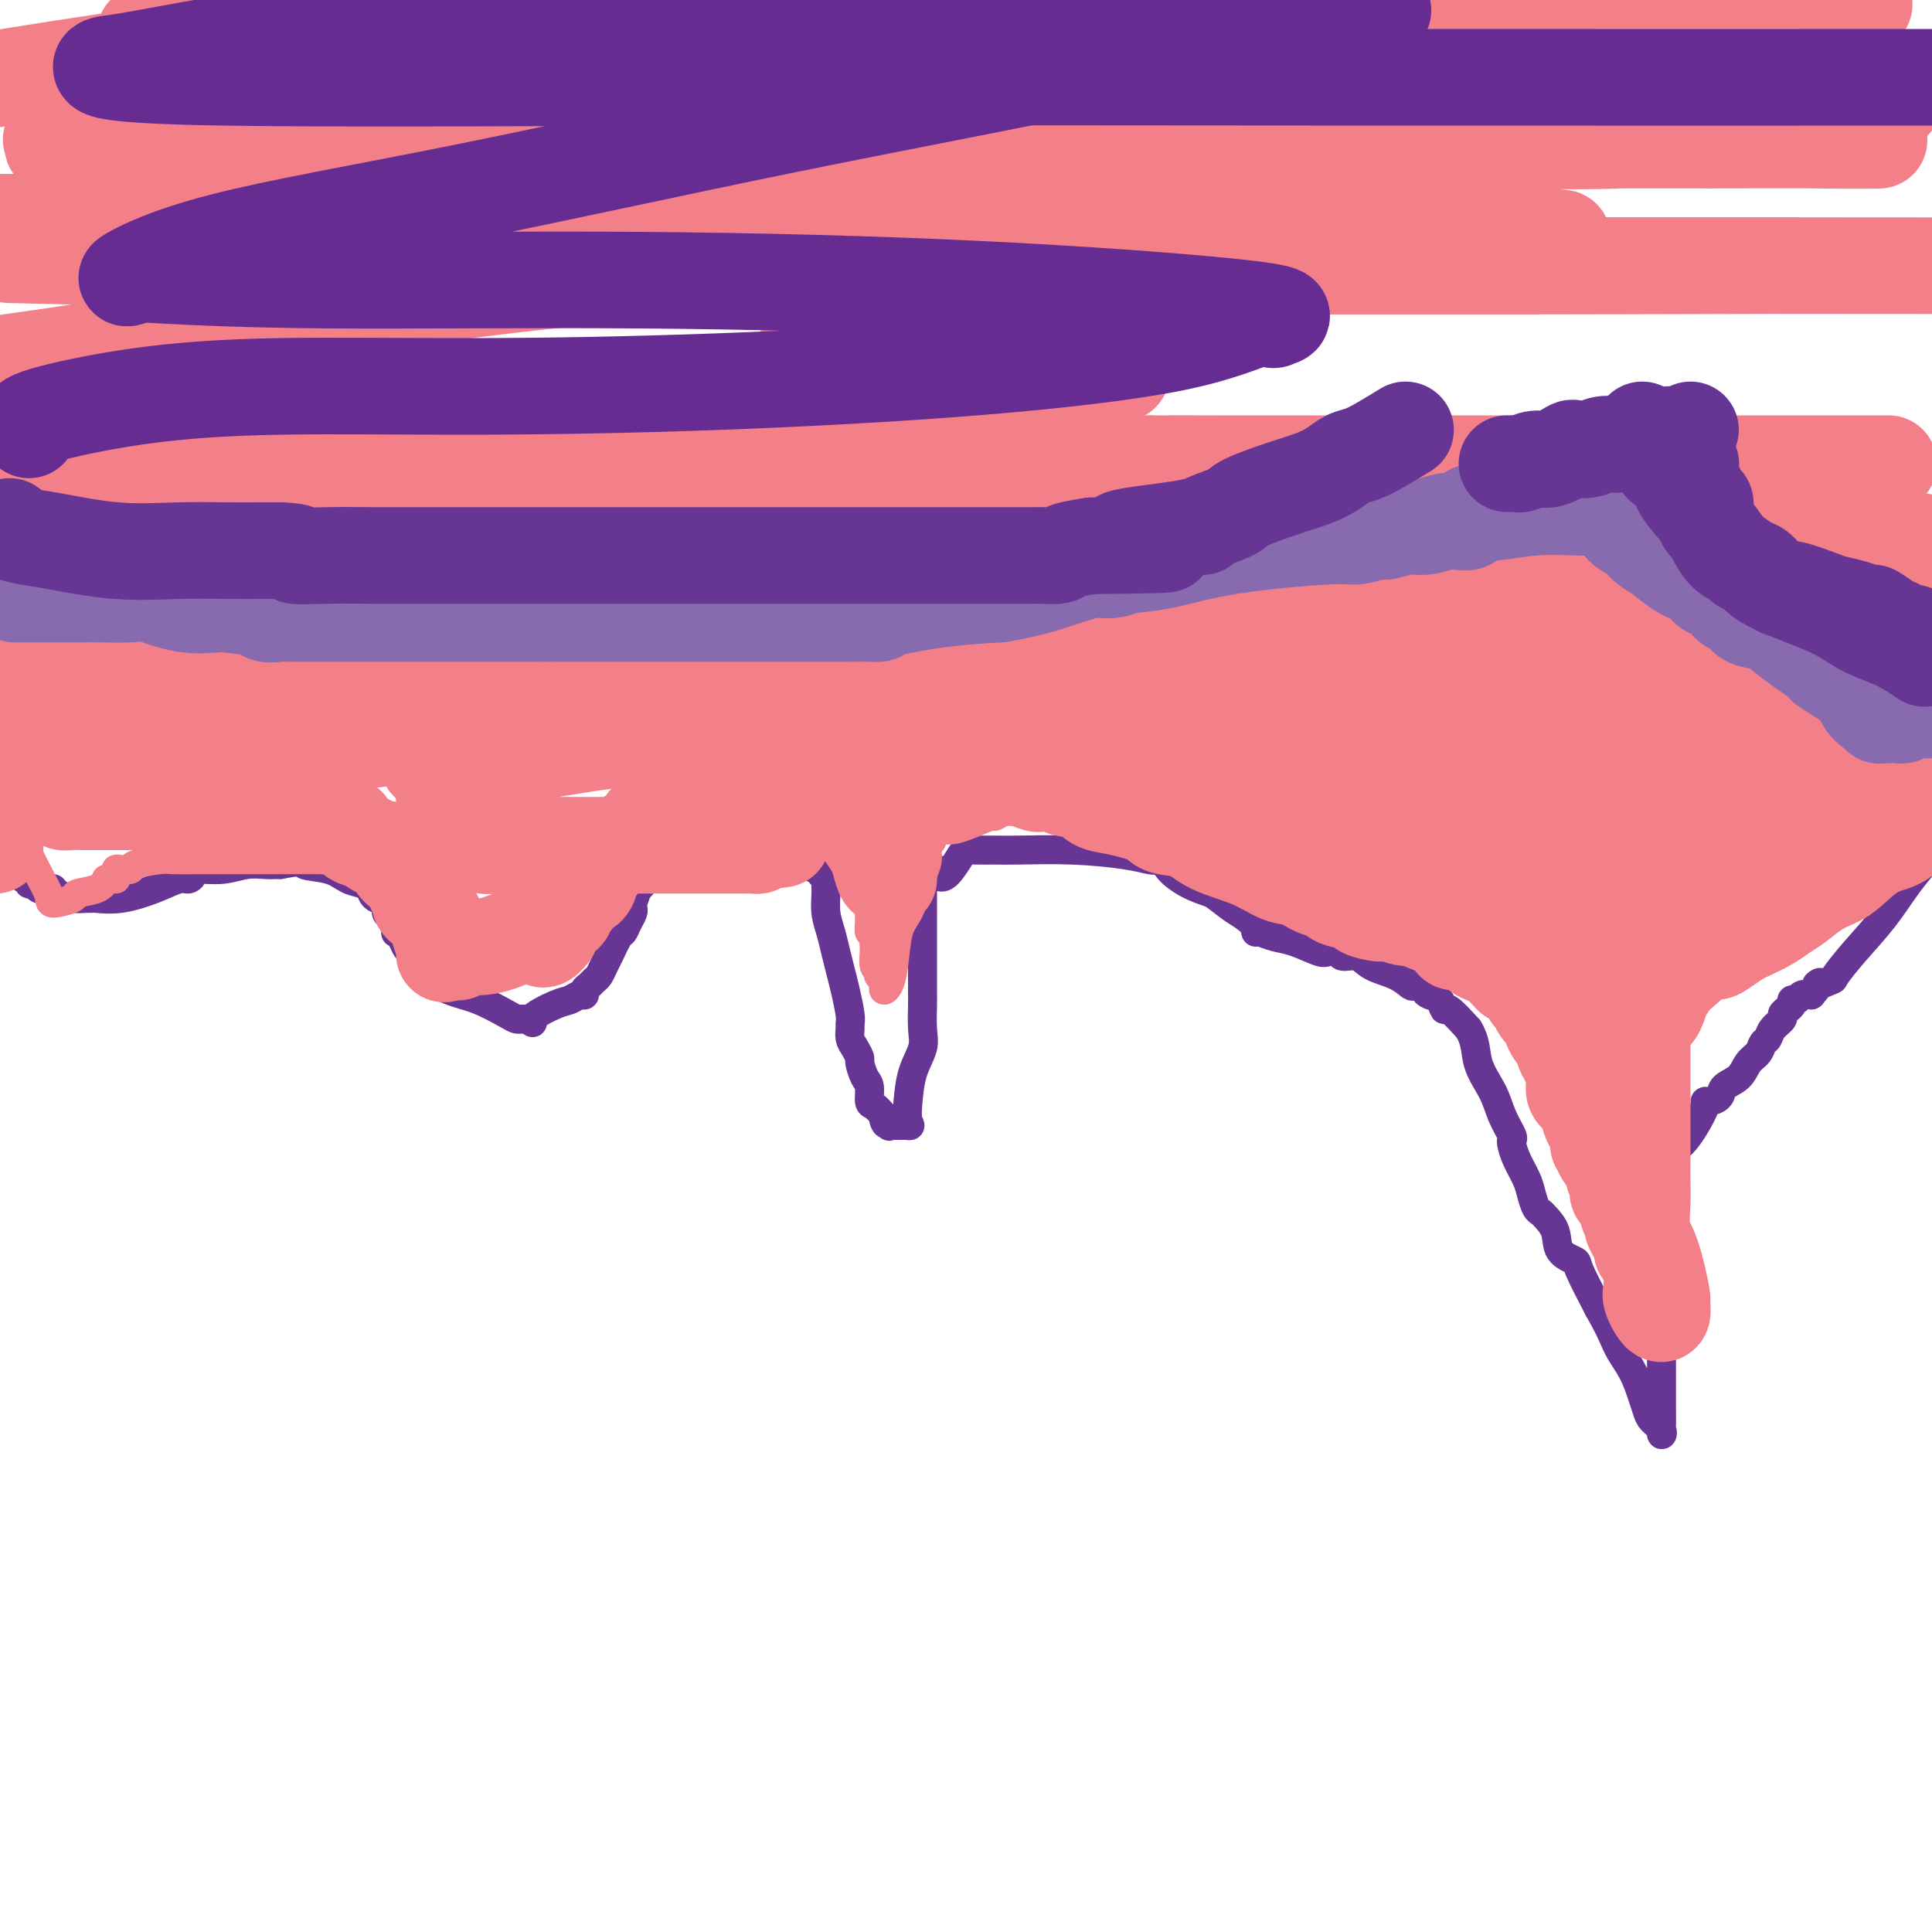 <svg viewBox='0 0 400 400' version='1.1' xmlns='http://www.w3.org/2000/svg' xmlns:xlink='http://www.w3.org/1999/xlink'><g fill='none' stroke='#673594' stroke-width='6' stroke-linecap='round' stroke-linejoin='round'><path d='M-1,175c0.002,0.021 0.004,0.042 0,0c-0.004,-0.042 -0.012,-0.147 0,0c0.012,0.147 0.046,0.546 0,1c-0.046,0.454 -0.172,0.962 0,1c0.172,0.038 0.641,-0.393 1,0c0.359,0.393 0.607,1.612 1,2c0.393,0.388 0.933,-0.055 1,0c0.067,0.055 -0.337,0.607 0,1c0.337,0.393 1.414,0.626 2,1c0.586,0.374 0.681,0.888 1,1c0.319,0.112 0.862,-0.180 1,0c0.138,0.180 -0.128,0.832 0,1c0.128,0.168 0.650,-0.147 1,0c0.350,0.147 0.529,0.756 1,1c0.471,0.244 1.236,0.122 2,0'/><path d='M10,184c1.904,1.348 1.165,0.218 1,0c-0.165,-0.218 0.243,0.477 1,1c0.757,0.523 1.862,0.874 3,1c1.138,0.126 2.309,0.028 3,0c0.691,-0.028 0.902,0.013 1,0c0.098,-0.013 0.081,-0.080 1,0c0.919,0.080 2.772,0.306 5,0c2.228,-0.306 4.831,-1.144 7,-2c2.169,-0.856 3.902,-1.731 5,-2c1.098,-0.269 1.560,0.068 2,0c0.440,-0.068 0.860,-0.540 1,-1c0.140,-0.460 0.002,-0.908 1,-1c0.998,-0.092 3.132,0.171 5,0c1.868,-0.171 3.470,-0.778 5,-1c1.530,-0.222 2.989,-0.060 4,0c1.011,0.060 1.575,0.017 2,0c0.425,-0.017 0.713,-0.009 1,0'/><path d='M58,179c5.988,-1.114 4.460,-0.400 5,0c0.540,0.400 3.150,0.485 5,1c1.850,0.515 2.940,1.461 4,2c1.060,0.539 2.091,0.670 3,1c0.909,0.330 1.696,0.857 2,1c0.304,0.143 0.124,-0.099 0,0c-0.124,0.099 -0.192,0.537 0,1c0.192,0.463 0.643,0.950 1,1c0.357,0.050 0.621,-0.339 1,0c0.379,0.339 0.872,1.405 1,2c0.128,0.595 -0.110,0.719 0,1c0.110,0.281 0.568,0.718 1,1c0.432,0.282 0.837,0.408 1,1c0.163,0.592 0.085,1.651 0,2c-0.085,0.349 -0.176,-0.012 0,0c0.176,0.012 0.621,0.398 1,1c0.379,0.602 0.694,1.422 1,2c0.306,0.578 0.604,0.916 1,1c0.396,0.084 0.891,-0.087 1,0c0.109,0.087 -0.168,0.431 0,1c0.168,0.569 0.780,1.364 1,2c0.220,0.636 0.048,1.113 1,2c0.952,0.887 3.029,2.185 5,3c1.971,0.815 3.838,1.147 6,2c2.162,0.853 4.621,2.229 6,3c1.379,0.771 1.679,0.938 2,1c0.321,0.062 0.663,0.018 1,0c0.337,-0.018 0.668,-0.009 1,0'/><path d='M109,211c2.440,1.099 0.538,0.845 1,0c0.462,-0.845 3.286,-2.282 5,-3c1.714,-0.718 2.319,-0.717 3,-1c0.681,-0.283 1.439,-0.850 2,-1c0.561,-0.150 0.924,0.115 1,0c0.076,-0.115 -0.134,-0.612 0,-1c0.134,-0.388 0.612,-0.668 1,-1c0.388,-0.332 0.685,-0.716 1,-1c0.315,-0.284 0.648,-0.467 1,-1c0.352,-0.533 0.724,-1.417 1,-2c0.276,-0.583 0.456,-0.867 1,-2c0.544,-1.133 1.453,-3.116 2,-4c0.547,-0.884 0.734,-0.668 1,-1c0.266,-0.332 0.611,-1.211 1,-2c0.389,-0.789 0.821,-1.489 1,-2c0.179,-0.511 0.105,-0.834 0,-1c-0.105,-0.166 -0.240,-0.177 0,-1c0.240,-0.823 0.857,-2.458 1,-3c0.143,-0.542 -0.188,0.011 0,0c0.188,-0.011 0.894,-0.584 1,-1c0.106,-0.416 -0.387,-0.673 0,-1c0.387,-0.327 1.653,-0.722 2,-1c0.347,-0.278 -0.226,-0.439 0,-1c0.226,-0.561 1.251,-1.523 2,-2c0.749,-0.477 1.221,-0.468 2,-1c0.779,-0.532 1.863,-1.605 3,-2c1.137,-0.395 2.325,-0.113 3,0c0.675,0.113 0.838,0.056 1,0'/><path d='M146,175c2.055,-1.384 0.191,-0.343 1,0c0.809,0.343 4.290,-0.010 6,0c1.710,0.010 1.648,0.384 3,1c1.352,0.616 4.117,1.475 6,2c1.883,0.525 2.883,0.718 4,1c1.117,0.282 2.352,0.654 3,1c0.648,0.346 0.709,0.665 1,1c0.291,0.335 0.813,0.686 1,1c0.187,0.314 0.039,0.589 0,1c-0.039,0.411 0.031,0.956 0,2c-0.031,1.044 -0.163,2.588 0,4c0.163,1.412 0.622,2.693 1,4c0.378,1.307 0.676,2.641 1,4c0.324,1.359 0.676,2.745 1,4c0.324,1.255 0.622,2.381 1,4c0.378,1.619 0.836,3.732 1,5c0.164,1.268 0.034,1.692 0,2c-0.034,0.308 0.029,0.500 0,1c-0.029,0.500 -0.149,1.307 0,2c0.149,0.693 0.566,1.273 1,2c0.434,0.727 0.886,1.603 1,2c0.114,0.397 -0.111,0.315 0,1c0.111,0.685 0.557,2.137 1,3c0.443,0.863 0.882,1.139 1,2c0.118,0.861 -0.083,2.309 0,3c0.083,0.691 0.452,0.626 1,1c0.548,0.374 1.274,1.187 2,2'/><path d='M183,231c1.020,2.950 0.070,1.326 0,1c-0.070,-0.326 0.741,0.645 1,1c0.259,0.355 -0.034,0.095 0,0c0.034,-0.095 0.394,-0.026 1,0c0.606,0.026 1.459,0.007 2,0c0.541,-0.007 0.771,-0.004 1,0'/><path d='M188,233c0.781,0.247 0.234,-0.137 0,-1c-0.234,-0.863 -0.154,-2.206 0,-4c0.154,-1.794 0.381,-4.039 1,-6c0.619,-1.961 1.630,-3.638 2,-5c0.370,-1.362 0.099,-2.408 0,-4c-0.099,-1.592 -0.027,-3.730 0,-5c0.027,-1.270 0.007,-1.672 0,-3c-0.007,-1.328 -0.002,-3.582 0,-5c0.002,-1.418 0.001,-2.000 0,-3c-0.001,-1.000 -0.000,-2.417 0,-3c0.000,-0.583 0.000,-0.331 0,-1c-0.000,-0.669 -0.000,-2.259 0,-3c0.000,-0.741 0.000,-0.631 0,-1c-0.000,-0.369 -0.000,-1.215 0,-2c0.000,-0.785 0.000,-1.510 0,-2c-0.000,-0.490 -0.000,-0.745 0,-1'/><path d='M191,184c0.991,-8.244 1.969,-4.352 3,-3c1.031,1.352 2.117,0.166 3,-1c0.883,-1.166 1.564,-2.312 2,-3c0.436,-0.688 0.628,-0.917 1,-1c0.372,-0.083 0.924,-0.019 2,0c1.076,0.019 2.676,-0.005 4,0c1.324,0.005 2.372,0.040 5,0c2.628,-0.040 6.837,-0.156 11,0c4.163,0.156 8.279,0.583 11,1c2.721,0.417 4.047,0.825 5,1c0.953,0.175 1.534,0.116 2,0c0.466,-0.116 0.816,-0.289 1,0c0.184,0.289 0.204,1.039 1,2c0.796,0.961 2.370,2.132 4,3c1.630,0.868 3.315,1.434 5,2'/><path d='M251,185c2.303,1.669 3.062,2.342 4,3c0.938,0.658 2.057,1.300 3,2c0.943,0.700 1.711,1.459 2,2c0.289,0.541 0.098,0.865 0,1c-0.098,0.135 -0.104,0.082 0,0c0.104,-0.082 0.317,-0.193 1,0c0.683,0.193 1.836,0.692 3,1c1.164,0.308 2.337,0.427 4,1c1.663,0.573 3.814,1.602 5,2c1.186,0.398 1.407,0.165 2,0c0.593,-0.165 1.558,-0.263 2,0c0.442,0.263 0.360,0.887 1,1c0.640,0.113 2.001,-0.285 3,0c0.999,0.285 1.634,1.252 3,2c1.366,0.748 3.462,1.275 5,2c1.538,0.725 2.519,1.648 3,2c0.481,0.352 0.461,0.134 1,0c0.539,-0.134 1.636,-0.185 2,0c0.364,0.185 -0.007,0.607 0,1c0.007,0.393 0.391,0.757 1,1c0.609,0.243 1.441,0.364 2,1c0.559,0.636 0.843,1.787 1,2c0.157,0.213 0.188,-0.510 1,0c0.812,0.510 2.406,2.255 4,4'/><path d='M304,213c1.687,2.679 1.405,4.875 2,7c0.595,2.125 2.068,4.179 3,6c0.932,1.821 1.324,3.410 2,5c0.676,1.590 1.638,3.181 2,4c0.362,0.819 0.124,0.865 0,1c-0.124,0.135 -0.136,0.358 0,1c0.136,0.642 0.418,1.702 1,3c0.582,1.298 1.464,2.833 2,4c0.536,1.167 0.725,1.967 1,3c0.275,1.033 0.635,2.300 1,3c0.365,0.700 0.736,0.832 1,1c0.264,0.168 0.422,0.372 1,1c0.578,0.628 1.578,1.679 2,3c0.422,1.321 0.268,2.911 1,4c0.732,1.089 2.351,1.678 3,2c0.649,0.322 0.328,0.378 1,2c0.672,1.622 2.336,4.811 4,8'/><path d='M331,271c2.764,4.827 3.173,6.396 4,8c0.827,1.604 2.071,3.245 3,5c0.929,1.755 1.541,3.624 2,5c0.459,1.376 0.764,2.258 1,3c0.236,0.742 0.403,1.344 1,2c0.597,0.656 1.624,1.367 2,2c0.376,0.633 0.101,1.189 0,1c-0.101,-0.189 -0.027,-1.123 0,-2c0.027,-0.877 0.007,-1.699 0,-3c-0.007,-1.301 -0.002,-3.083 0,-5c0.002,-1.917 0.001,-3.970 0,-6c-0.001,-2.030 -0.000,-4.037 0,-5c0.000,-0.963 0.000,-0.881 0,-1c-0.000,-0.119 -0.000,-0.438 0,-1c0.000,-0.562 0.000,-1.366 0,-2c-0.000,-0.634 -0.000,-1.098 0,-2c0.000,-0.902 0.000,-2.243 0,-4c-0.000,-1.757 -0.000,-3.931 0,-5c0.000,-1.069 0.000,-1.034 0,-2c-0.000,-0.966 -0.000,-2.935 0,-4c0.000,-1.065 0.000,-1.227 0,-2c-0.000,-0.773 -0.000,-2.156 0,-3c0.000,-0.844 0.000,-1.150 0,-2c-0.000,-0.850 -0.000,-2.243 0,-3c0.000,-0.757 0.000,-0.879 0,-1'/><path d='M344,244c-0.023,-8.412 -0.079,-3.441 0,-2c0.079,1.441 0.294,-0.647 1,-2c0.706,-1.353 1.904,-1.970 3,-3c1.096,-1.030 2.091,-2.474 3,-4c0.909,-1.526 1.733,-3.133 2,-4c0.267,-0.867 -0.024,-0.994 0,-1c0.024,-0.006 0.362,0.108 1,0c0.638,-0.108 1.575,-0.437 2,-1c0.425,-0.563 0.337,-1.359 1,-2c0.663,-0.641 2.076,-1.127 3,-2c0.924,-0.873 1.360,-2.135 2,-3c0.640,-0.865 1.486,-1.335 2,-2c0.514,-0.665 0.697,-1.526 1,-2c0.303,-0.474 0.725,-0.561 1,-1c0.275,-0.439 0.403,-1.231 1,-2c0.597,-0.769 1.662,-1.517 2,-2c0.338,-0.483 -0.050,-0.703 0,-1c0.050,-0.297 0.537,-0.672 1,-1c0.463,-0.328 0.900,-0.610 1,-1c0.100,-0.390 -0.138,-0.888 0,-1c0.138,-0.112 0.653,0.162 1,0c0.347,-0.162 0.528,-0.761 1,-1c0.472,-0.239 1.236,-0.120 2,0'/><path d='M375,206c3.452,-3.951 1.083,-2.329 1,-2c-0.083,0.329 2.119,-0.634 3,-1c0.881,-0.366 0.442,-0.135 1,-1c0.558,-0.865 2.114,-2.826 4,-5c1.886,-2.174 4.104,-4.562 6,-7c1.896,-2.438 3.472,-4.926 5,-7c1.528,-2.074 3.008,-3.736 4,-5c0.992,-1.264 1.496,-2.132 2,-3'/></g>
<g fill='none' stroke='#F37F89' stroke-width='6' stroke-linecap='round' stroke-linejoin='round'><path d='M0,156c0.149,0.251 0.299,0.503 0,1c-0.299,0.497 -1.046,1.241 0,5c1.046,3.759 3.884,10.535 6,15c2.116,4.465 3.508,6.620 4,8c0.492,1.380 0.082,1.986 1,2c0.918,0.014 3.164,-0.563 4,-1c0.836,-0.437 0.264,-0.733 1,-1c0.736,-0.267 2.782,-0.505 4,-1c1.218,-0.495 1.609,-1.248 2,-2'/><path d='M22,182c2.307,-0.419 2.076,0.032 2,0c-0.076,-0.032 0.003,-0.547 0,-1c-0.003,-0.453 -0.089,-0.843 0,-1c0.089,-0.157 0.353,-0.081 1,0c0.647,0.081 1.676,0.165 2,0c0.324,-0.165 -0.058,-0.580 1,-1c1.058,-0.420 3.556,-0.845 5,-1c1.444,-0.155 1.834,-0.042 3,0c1.166,0.042 3.109,0.011 4,0c0.891,-0.011 0.729,-0.003 1,0c0.271,0.003 0.976,0.001 1,0c0.024,-0.001 -0.631,0.000 0,0c0.631,-0.000 2.549,-0.002 5,0c2.451,0.002 5.436,0.006 9,0c3.564,-0.006 7.708,-0.022 11,0c3.292,0.022 5.732,0.083 7,0c1.268,-0.083 1.362,-0.309 2,0c0.638,0.309 1.819,1.155 3,2'/><path d='M79,180c7.578,0.837 3.523,1.930 3,3c-0.523,1.070 2.485,2.118 4,3c1.515,0.882 1.536,1.597 2,2c0.464,0.403 1.372,0.493 2,1c0.628,0.507 0.976,1.432 1,2c0.024,0.568 -0.278,0.778 0,1c0.278,0.222 1.134,0.456 2,1c0.866,0.544 1.742,1.396 2,2c0.258,0.604 -0.102,0.958 0,1c0.102,0.042 0.668,-0.227 1,0c0.332,0.227 0.432,0.950 1,1c0.568,0.050 1.606,-0.575 3,0c1.394,0.575 3.144,2.348 4,3c0.856,0.652 0.819,0.182 1,0c0.181,-0.182 0.580,-0.077 1,0c0.420,0.077 0.862,0.124 1,0c0.138,-0.124 -0.028,-0.419 1,-1c1.028,-0.581 3.249,-1.446 4,-2c0.751,-0.554 0.031,-0.796 0,-1c-0.031,-0.204 0.628,-0.368 1,-1c0.372,-0.632 0.456,-1.730 1,-2c0.544,-0.270 1.548,0.288 2,0c0.452,-0.288 0.352,-1.424 1,-2c0.648,-0.576 2.042,-0.593 3,-1c0.958,-0.407 1.479,-1.203 2,-2'/><path d='M122,188c3.380,-2.444 2.832,-2.553 3,-3c0.168,-0.447 1.054,-1.233 2,-2c0.946,-0.767 1.953,-1.516 3,-2c1.047,-0.484 2.136,-0.702 3,-1c0.864,-0.298 1.505,-0.675 2,-1c0.495,-0.325 0.843,-0.599 1,-1c0.157,-0.401 0.121,-0.931 1,-1c0.879,-0.069 2.673,0.321 4,0c1.327,-0.321 2.186,-1.354 6,-2c3.814,-0.646 10.581,-0.906 15,-1c4.419,-0.094 6.490,-0.022 8,0c1.510,0.022 2.461,-0.005 3,0c0.539,0.005 0.667,0.043 1,0c0.333,-0.043 0.872,-0.166 1,0c0.128,0.166 -0.154,0.621 0,1c0.154,0.379 0.744,0.682 1,1c0.256,0.318 0.176,0.652 0,1c-0.176,0.348 -0.450,0.711 0,1c0.450,0.289 1.623,0.503 2,1c0.377,0.497 -0.042,1.277 0,2c0.042,0.723 0.547,1.388 1,2c0.453,0.612 0.856,1.169 1,2c0.144,0.831 0.028,1.934 0,3c-0.028,1.066 0.031,2.095 0,3c-0.031,0.905 -0.152,1.687 0,2c0.152,0.313 0.576,0.156 1,0'/><path d='M181,193c0.460,2.543 0.109,1.901 0,2c-0.109,0.099 0.022,0.940 0,2c-0.022,1.060 -0.198,2.340 0,3c0.198,0.660 0.771,0.701 1,1c0.229,0.299 0.113,0.855 0,1c-0.113,0.145 -0.224,-0.120 0,0c0.224,0.120 0.781,0.626 1,1c0.219,0.374 0.099,0.616 0,1c-0.099,0.384 -0.179,0.909 0,1c0.179,0.091 0.615,-0.251 1,-1c0.385,-0.749 0.719,-1.905 1,-4c0.281,-2.095 0.510,-5.130 1,-7c0.490,-1.870 1.240,-2.575 2,-4c0.760,-1.425 1.528,-3.571 2,-5c0.472,-1.429 0.648,-2.141 1,-3c0.352,-0.859 0.882,-1.866 1,-3c0.118,-1.134 -0.174,-2.397 0,-3c0.174,-0.603 0.816,-0.547 1,-1c0.184,-0.453 -0.090,-1.415 0,-2c0.090,-0.585 0.545,-0.792 1,-1'/><path d='M194,171c1.704,-4.984 0.462,-1.444 1,0c0.538,1.444 2.854,0.794 5,0c2.146,-0.794 4.123,-1.731 5,-2c0.877,-0.269 0.656,0.128 1,0c0.344,-0.128 1.253,-0.783 2,-1c0.747,-0.217 1.333,0.005 2,0c0.667,-0.005 1.416,-0.236 4,0c2.584,0.236 7.003,0.939 12,2c4.997,1.061 10.571,2.480 15,3c4.429,0.520 7.713,0.141 10,0c2.287,-0.141 3.578,-0.045 4,0c0.422,0.045 -0.023,0.039 0,0c0.023,-0.039 0.514,-0.113 1,0c0.486,0.113 0.966,0.411 3,1c2.034,0.589 5.622,1.467 9,2c3.378,0.533 6.545,0.720 9,1c2.455,0.280 4.200,0.652 5,1c0.800,0.348 0.657,0.671 1,1c0.343,0.329 1.171,0.665 2,1'/><path d='M285,180c11.009,1.701 3.033,-0.048 1,0c-2.033,0.048 1.879,1.891 4,3c2.121,1.109 2.451,1.484 3,2c0.549,0.516 1.316,1.172 2,2c0.684,0.828 1.287,1.827 2,2c0.713,0.173 1.538,-0.481 2,0c0.462,0.481 0.561,2.098 1,3c0.439,0.902 1.217,1.091 2,2c0.783,0.909 1.571,2.538 2,3c0.429,0.462 0.500,-0.242 1,0c0.500,0.242 1.430,1.431 2,2c0.570,0.569 0.782,0.518 1,1c0.218,0.482 0.443,1.498 1,2c0.557,0.502 1.445,0.490 2,1c0.555,0.510 0.778,1.541 1,2c0.222,0.459 0.443,0.348 1,1c0.557,0.652 1.451,2.069 2,3c0.549,0.931 0.752,1.375 1,2c0.248,0.625 0.542,1.429 1,2c0.458,0.571 1.080,0.908 2,2c0.920,1.092 2.138,2.940 3,4c0.862,1.060 1.368,1.332 2,2c0.632,0.668 1.392,1.733 2,3c0.608,1.267 1.066,2.736 2,4c0.934,1.264 2.343,2.323 3,3c0.657,0.677 0.561,0.971 1,2c0.439,1.029 1.413,2.792 2,4c0.587,1.208 0.786,1.860 1,3c0.214,1.140 0.442,2.769 1,4c0.558,1.231 1.445,2.066 2,3c0.555,0.934 0.777,1.967 1,3'/><path d='M339,250c1.416,3.520 0.954,2.819 1,3c0.046,0.181 0.598,1.244 1,2c0.402,0.756 0.653,1.206 1,2c0.347,0.794 0.788,1.932 1,2c0.212,0.068 0.194,-0.935 0,-2c-0.194,-1.065 -0.562,-2.193 -1,-4c-0.438,-1.807 -0.944,-4.293 -2,-7c-1.056,-2.707 -2.661,-5.634 -4,-8c-1.339,-2.366 -2.411,-4.170 -3,-6c-0.589,-1.830 -0.694,-3.688 -1,-5c-0.306,-1.312 -0.814,-2.080 -1,-3c-0.186,-0.920 -0.050,-1.991 0,-3c0.050,-1.009 0.014,-1.954 0,-3c-0.014,-1.046 -0.008,-2.191 0,-3c0.008,-0.809 0.016,-1.282 0,-2c-0.016,-0.718 -0.055,-1.681 0,-3c0.055,-1.319 0.205,-2.996 0,-4c-0.205,-1.004 -0.763,-1.336 0,-2c0.763,-0.664 2.848,-1.659 4,-3c1.152,-1.341 1.372,-3.028 2,-4c0.628,-0.972 1.663,-1.230 3,-2c1.337,-0.770 2.975,-2.054 4,-3c1.025,-0.946 1.436,-1.556 2,-2c0.564,-0.444 1.282,-0.722 2,-1'/><path d='M348,189c2.947,-2.954 1.816,-1.838 2,-2c0.184,-0.162 1.685,-1.603 4,-3c2.315,-1.397 5.444,-2.750 7,-4c1.556,-1.250 1.540,-2.397 2,-3c0.460,-0.603 1.395,-0.661 2,-1c0.605,-0.339 0.880,-0.960 1,-1c0.120,-0.040 0.084,0.501 1,0c0.916,-0.501 2.785,-2.042 4,-3c1.215,-0.958 1.778,-1.332 3,-2c1.222,-0.668 3.103,-1.631 4,-2c0.897,-0.369 0.810,-0.144 1,0c0.190,0.144 0.656,0.207 1,0c0.344,-0.207 0.566,-0.684 1,-1c0.434,-0.316 1.078,-0.470 3,-1c1.922,-0.530 5.120,-1.437 8,-2c2.880,-0.563 5.440,-0.781 8,-1'/></g>
<g fill='none' stroke='#F37F89' stroke-width='20' stroke-linecap='round' stroke-linejoin='round'><path d='M263,176c0.446,-0.423 0.893,-0.845 1,-1c0.107,-0.155 -0.125,-0.041 0,0c0.125,0.041 0.607,0.011 1,0c0.393,-0.011 0.697,-0.003 1,0c0.303,0.003 0.606,-0.000 1,0c0.394,0.000 0.879,0.004 1,0c0.121,-0.004 -0.123,-0.016 0,0c0.123,0.016 0.612,0.061 1,0c0.388,-0.061 0.676,-0.227 1,0c0.324,0.227 0.683,0.848 1,1c0.317,0.152 0.592,-0.165 1,0c0.408,0.165 0.950,0.814 1,1c0.050,0.186 -0.391,-0.090 0,0c0.391,0.090 1.615,0.545 2,1c0.385,0.455 -0.070,0.910 0,1c0.070,0.090 0.665,-0.186 1,0c0.335,0.186 0.409,0.833 1,1c0.591,0.167 1.697,-0.147 2,0c0.303,0.147 -0.199,0.756 0,1c0.199,0.244 1.100,0.122 2,0'/><path d='M281,181c2.097,1.089 1.340,0.813 1,1c-0.340,0.187 -0.264,0.839 0,1c0.264,0.161 0.714,-0.168 1,0c0.286,0.168 0.406,0.832 1,1c0.594,0.168 1.660,-0.161 2,0c0.340,0.161 -0.046,0.813 0,1c0.046,0.187 0.524,-0.091 1,0c0.476,0.091 0.949,0.550 1,1c0.051,0.450 -0.319,0.889 0,1c0.319,0.111 1.329,-0.107 2,0c0.671,0.107 1.004,0.540 1,1c-0.004,0.460 -0.344,0.949 0,1c0.344,0.051 1.374,-0.334 2,0c0.626,0.334 0.849,1.389 2,2c1.151,0.611 3.228,0.780 4,1c0.772,0.220 0.237,0.492 1,1c0.763,0.508 2.824,1.253 4,2c1.176,0.747 1.468,1.496 2,2c0.532,0.504 1.304,0.761 2,1c0.696,0.239 1.316,0.458 2,1c0.684,0.542 1.431,1.406 2,2c0.569,0.594 0.961,0.919 1,1c0.039,0.081 -0.273,-0.081 0,0c0.273,0.081 1.133,0.407 2,1c0.867,0.593 1.741,1.455 2,2c0.259,0.545 -0.095,0.775 0,1c0.095,0.225 0.641,0.445 1,1c0.359,0.555 0.531,1.444 1,2c0.469,0.556 1.234,0.778 2,1'/><path d='M321,210c6.428,4.822 2.497,2.377 1,2c-1.497,-0.377 -0.560,1.314 0,2c0.560,0.686 0.742,0.367 1,1c0.258,0.633 0.591,2.218 1,3c0.409,0.782 0.893,0.763 1,1c0.107,0.237 -0.165,0.732 0,1c0.165,0.268 0.765,0.308 1,1c0.235,0.692 0.105,2.035 0,3c-0.105,0.965 -0.187,1.553 0,2c0.187,0.447 0.641,0.755 1,1c0.359,0.245 0.622,0.428 1,1c0.378,0.572 0.872,1.532 1,2c0.128,0.468 -0.109,0.445 0,1c0.109,0.555 0.564,1.688 1,2c0.436,0.312 0.852,-0.197 1,0c0.148,0.197 0.028,1.100 0,2c-0.028,0.900 0.035,1.799 0,2c-0.035,0.201 -0.168,-0.294 0,0c0.168,0.294 0.637,1.379 1,2c0.363,0.621 0.619,0.778 1,1c0.381,0.222 0.887,0.507 1,1c0.113,0.493 -0.167,1.193 0,2c0.167,0.807 0.779,1.722 1,2c0.221,0.278 0.049,-0.081 0,0c-0.049,0.081 0.025,0.603 0,1c-0.025,0.397 -0.147,0.670 0,1c0.147,0.330 0.565,0.717 1,1c0.435,0.283 0.886,0.461 1,1c0.114,0.539 -0.110,1.440 0,2c0.110,0.560 0.555,0.780 1,1'/><path d='M338,252c2.509,6.781 0.283,2.732 0,2c-0.283,-0.732 1.378,1.852 2,3c0.622,1.148 0.205,0.860 0,1c-0.205,0.140 -0.198,0.710 0,1c0.198,0.290 0.587,0.302 1,1c0.413,0.698 0.850,2.082 1,3c0.150,0.918 0.012,1.368 0,2c-0.012,0.632 0.104,1.444 0,2c-0.104,0.556 -0.426,0.854 0,2c0.426,1.146 1.599,3.138 2,3c0.401,-0.138 0.031,-2.406 0,-3c-0.031,-0.594 0.279,0.488 0,-1c-0.279,-1.488 -1.147,-5.545 -2,-8c-0.853,-2.455 -1.693,-3.307 -2,-5c-0.307,-1.693 -0.082,-4.225 0,-6c0.082,-1.775 0.022,-2.792 0,-4c-0.022,-1.208 -0.006,-2.608 0,-4c0.006,-1.392 0.002,-2.776 0,-4c-0.002,-1.224 -0.000,-2.288 0,-3c0.000,-0.712 0.000,-1.073 0,-2c-0.000,-0.927 -0.000,-2.421 0,-3c0.000,-0.579 0.000,-0.244 0,-1c-0.000,-0.756 -0.000,-2.605 0,-4c0.000,-1.395 0.000,-2.337 0,-3c-0.000,-0.663 -0.000,-1.047 0,-2c0.000,-0.953 0.000,-2.477 0,-4'/><path d='M340,215c0.013,-6.095 0.045,-1.332 0,0c-0.045,1.332 -0.165,-0.765 0,-2c0.165,-1.235 0.617,-1.606 1,-2c0.383,-0.394 0.698,-0.809 1,-1c0.302,-0.191 0.592,-0.156 1,-1c0.408,-0.844 0.936,-2.567 1,-3c0.064,-0.433 -0.334,0.424 0,0c0.334,-0.424 1.401,-2.130 2,-3c0.599,-0.870 0.731,-0.906 2,-2c1.269,-1.094 3.675,-3.248 5,-4c1.325,-0.752 1.569,-0.102 2,0c0.431,0.102 1.049,-0.343 2,-1c0.951,-0.657 2.235,-1.526 3,-2c0.765,-0.474 1.012,-0.553 2,-1c0.988,-0.447 2.719,-1.261 4,-2c1.281,-0.739 2.112,-1.403 3,-2c0.888,-0.597 1.832,-1.126 3,-2c1.168,-0.874 2.560,-2.092 4,-3c1.440,-0.908 2.928,-1.505 4,-2c1.072,-0.495 1.728,-0.886 3,-2c1.272,-1.114 3.161,-2.950 5,-4c1.839,-1.050 3.627,-1.312 5,-2c1.373,-0.688 2.331,-1.801 3,-3c0.669,-1.199 1.048,-2.486 2,-4c0.952,-1.514 2.476,-3.257 4,-5'/><path d='M299,191c-0.239,-0.032 -0.477,-0.065 -1,0c-0.523,0.065 -1.330,0.227 -2,0c-0.670,-0.227 -1.203,-0.845 -2,-1c-0.797,-0.155 -1.858,0.152 -3,0c-1.142,-0.152 -2.364,-0.762 -3,-1c-0.636,-0.238 -0.685,-0.104 -1,0c-0.315,0.104 -0.896,0.177 -2,0c-1.104,-0.177 -2.731,-0.606 -3,-1c-0.269,-0.394 0.820,-0.754 0,-1c-0.820,-0.246 -3.547,-0.379 -5,-1c-1.453,-0.621 -1.631,-1.731 -2,-2c-0.369,-0.269 -0.931,0.301 -2,0c-1.069,-0.301 -2.647,-1.475 -4,-2c-1.353,-0.525 -2.481,-0.402 -4,-1c-1.519,-0.598 -3.428,-1.917 -6,-3c-2.572,-1.083 -5.808,-1.929 -8,-3c-2.192,-1.071 -3.339,-2.366 -5,-3c-1.661,-0.634 -3.836,-0.608 -5,-1c-1.164,-0.392 -1.318,-1.204 -3,-2c-1.682,-0.796 -4.891,-1.576 -7,-2c-2.109,-0.424 -3.118,-0.492 -4,-1c-0.882,-0.508 -1.636,-1.457 -3,-2c-1.364,-0.543 -3.339,-0.681 -4,-1c-0.661,-0.319 -0.009,-0.817 0,-1c0.009,-0.183 -0.627,-0.049 -1,0c-0.373,0.049 -0.485,0.013 -1,0c-0.515,-0.013 -1.433,-0.004 -2,0c-0.567,0.004 -0.784,0.002 -1,0'/><path d='M215,162c-10.542,-3.962 -3.398,-0.865 -1,0c2.398,0.865 0.051,-0.500 -1,-1c-1.051,-0.500 -0.806,-0.134 -1,0c-0.194,0.134 -0.825,0.036 -1,0c-0.175,-0.036 0.108,-0.010 0,0c-0.108,0.010 -0.607,0.003 -1,0c-0.393,-0.003 -0.679,-0.001 -1,0c-0.321,0.001 -0.677,0.000 -1,0c-0.323,-0.000 -0.611,-0.000 -1,0c-0.389,0.000 -0.877,0.000 -1,0c-0.123,-0.000 0.121,-0.000 0,0c-0.121,0.000 -0.606,0.000 -1,0c-0.394,-0.000 -0.697,-0.000 -1,0c-0.303,0.000 -0.606,0.000 -1,0c-0.394,-0.000 -0.879,-0.000 -1,0c-0.121,0.000 0.123,0.000 0,0c-0.123,-0.000 -0.611,-0.000 -1,0c-0.389,0.000 -0.678,0.000 -1,0c-0.322,-0.000 -0.678,-0.000 -1,0c-0.322,0.000 -0.611,0.000 -1,0c-0.389,-0.000 -0.878,-0.000 -1,0c-0.122,0.000 0.122,0.000 0,0c-0.122,-0.000 -0.610,-0.000 -1,0c-0.390,0.000 -0.683,0.000 -1,0c-0.317,-0.000 -0.659,-0.000 -1,0'/><path d='M194,161c-3.505,-0.207 -1.768,-0.223 -1,0c0.768,0.223 0.567,0.686 0,1c-0.567,0.314 -1.500,0.478 -2,1c-0.500,0.522 -0.569,1.401 -1,2c-0.431,0.599 -1.226,0.916 -2,2c-0.774,1.084 -1.528,2.934 -2,4c-0.472,1.066 -0.662,1.346 -1,2c-0.338,0.654 -0.823,1.681 -1,2c-0.177,0.319 -0.048,-0.069 0,0c0.048,0.069 0.013,0.596 0,1c-0.013,0.404 -0.003,0.685 0,1c0.003,0.315 0.001,0.663 0,1c-0.001,0.337 -0.000,0.662 0,1c0.000,0.338 0.000,0.689 0,1c-0.000,0.311 -0.000,0.584 0,1c0.000,0.416 0.000,0.976 0,1c-0.000,0.024 -0.000,-0.488 0,-1'/><path d='M184,181c-0.976,1.692 -1.415,-1.077 -2,-3c-0.585,-1.923 -1.317,-2.999 -2,-4c-0.683,-1.001 -1.318,-1.929 -2,-3c-0.682,-1.071 -1.411,-2.287 -2,-3c-0.589,-0.713 -1.038,-0.923 -1,-1c0.038,-0.077 0.564,-0.021 0,0c-0.564,0.021 -2.217,0.006 -3,0c-0.783,-0.006 -0.695,-0.001 -1,0c-0.305,0.001 -1.003,0.000 -2,0c-0.997,-0.000 -2.293,0.000 -3,0c-0.707,-0.000 -0.824,-0.002 -1,0c-0.176,0.002 -0.412,0.008 -1,0c-0.588,-0.008 -1.528,-0.031 -2,0c-0.472,0.031 -0.475,0.117 -1,0c-0.525,-0.117 -1.573,-0.438 -3,0c-1.427,0.438 -3.233,1.634 -5,2c-1.767,0.366 -3.495,-0.098 -5,0c-1.505,0.098 -2.787,0.758 -4,1c-1.213,0.242 -2.356,0.065 -3,0c-0.644,-0.065 -0.789,-0.017 -1,0c-0.211,0.017 -0.489,0.005 -1,0c-0.511,-0.005 -1.256,-0.002 -2,0'/><path d='M137,170c-5.651,0.400 -2.277,-0.100 -1,0c1.277,0.100 0.458,0.800 0,1c-0.458,0.200 -0.554,-0.100 -1,0c-0.446,0.100 -1.241,0.600 -2,1c-0.759,0.400 -1.481,0.699 -2,1c-0.519,0.301 -0.836,0.605 -1,1c-0.164,0.395 -0.177,0.883 -1,1c-0.823,0.117 -2.458,-0.136 -3,0c-0.542,0.136 0.009,0.663 0,1c-0.009,0.337 -0.577,0.486 -1,1c-0.423,0.514 -0.702,1.395 -1,2c-0.298,0.605 -0.615,0.935 -1,1c-0.385,0.065 -0.838,-0.136 -1,0c-0.162,0.136 -0.032,0.609 0,1c0.032,0.391 -0.033,0.700 0,1c0.033,0.300 0.164,0.590 0,1c-0.164,0.410 -0.623,0.941 -1,1c-0.377,0.059 -0.674,-0.354 -1,0c-0.326,0.354 -0.682,1.475 -1,2c-0.318,0.525 -0.597,0.455 -1,1c-0.403,0.545 -0.931,1.704 -1,2c-0.069,0.296 0.322,-0.271 0,0c-0.322,0.271 -1.356,1.381 -2,2c-0.644,0.619 -0.898,0.748 -1,1c-0.102,0.252 -0.051,0.626 0,1'/><path d='M114,193c-2.194,2.813 -1.679,0.845 -2,0c-0.321,-0.845 -1.477,-0.567 -3,0c-1.523,0.567 -3.413,1.424 -5,2c-1.587,0.576 -2.873,0.873 -4,1c-1.127,0.127 -2.096,0.086 -3,0c-0.904,-0.086 -1.743,-0.215 -2,0c-0.257,0.215 0.070,0.776 0,1c-0.070,0.224 -0.535,0.112 -1,0'/><path d='M94,197c-3.333,0.746 -1.666,0.611 -1,0c0.666,-0.611 0.329,-1.697 0,-2c-0.329,-0.303 -0.652,0.178 -1,0c-0.348,-0.178 -0.720,-1.016 -1,-2c-0.280,-0.984 -0.466,-2.113 -1,-3c-0.534,-0.887 -1.415,-1.530 -2,-2c-0.585,-0.470 -0.874,-0.765 -1,-1c-0.126,-0.235 -0.090,-0.410 0,-1c0.090,-0.590 0.235,-1.597 0,-2c-0.235,-0.403 -0.851,-0.203 -1,0c-0.149,0.203 0.168,0.409 0,0c-0.168,-0.409 -0.819,-1.433 -1,-2c-0.181,-0.567 0.110,-0.675 0,-1c-0.110,-0.325 -0.620,-0.865 -1,-1c-0.380,-0.135 -0.630,0.136 -1,0c-0.370,-0.136 -0.862,-0.680 -1,-1c-0.138,-0.320 0.076,-0.415 0,-1c-0.076,-0.585 -0.444,-1.661 -1,-2c-0.556,-0.339 -1.301,0.059 -2,0c-0.699,-0.059 -1.354,-0.576 -2,-1c-0.646,-0.424 -1.285,-0.754 -2,-1c-0.715,-0.246 -1.507,-0.406 -2,-1c-0.493,-0.594 -0.688,-1.622 -1,-2c-0.312,-0.378 -0.740,-0.105 -1,0c-0.260,0.105 -0.352,0.042 -1,0c-0.648,-0.042 -1.851,-0.063 -2,0c-0.149,0.063 0.756,0.210 0,0c-0.756,-0.210 -3.172,-0.778 -4,-1c-0.828,-0.222 -0.069,-0.098 0,0c0.069,0.098 -0.552,0.171 -1,0c-0.448,-0.171 -0.724,-0.585 -1,-1'/><path d='M62,169c-3.278,-1.022 -1.974,-0.077 -2,0c-0.026,0.077 -1.383,-0.715 -2,-1c-0.617,-0.285 -0.494,-0.062 -1,0c-0.506,0.062 -1.640,-0.036 -2,0c-0.360,0.036 0.055,0.206 0,0c-0.055,-0.206 -0.581,-0.787 -1,-1c-0.419,-0.213 -0.730,-0.056 -1,0c-0.270,0.056 -0.498,0.011 -1,0c-0.502,-0.011 -1.279,0.011 -2,0c-0.721,-0.011 -1.387,-0.056 -2,0c-0.613,0.056 -1.173,0.211 -2,0c-0.827,-0.211 -1.922,-0.789 -3,-1c-1.078,-0.211 -2.140,-0.057 -3,0c-0.860,0.057 -1.517,0.015 -3,0c-1.483,-0.015 -3.790,-0.004 -6,0c-2.210,0.004 -4.323,0.002 -6,0c-1.677,-0.002 -2.919,-0.003 -4,0c-1.081,0.003 -2.001,0.011 -3,0c-0.999,-0.011 -2.077,-0.041 -3,0c-0.923,0.041 -1.692,0.155 -2,0c-0.308,-0.155 -0.154,-0.577 0,-1'/><path d='M13,165c-7.613,-0.799 -2.145,-0.796 0,-1c2.145,-0.204 0.967,-0.615 0,-1c-0.967,-0.385 -1.723,-0.744 -2,-1c-0.277,-0.256 -0.074,-0.410 0,-1c0.074,-0.590 0.020,-1.617 0,-2c-0.020,-0.383 -0.005,-0.124 0,-1c0.005,-0.876 0.001,-2.889 0,-4c-0.001,-1.111 -0.000,-1.320 0,-2c0.000,-0.680 0.000,-1.831 0,-3c-0.000,-1.169 -0.000,-2.355 0,-3c0.000,-0.645 0.001,-0.750 0,-1c-0.001,-0.250 -0.004,-0.645 0,-1c0.004,-0.355 0.016,-0.670 0,-1c-0.016,-0.330 -0.060,-0.674 0,-1c0.060,-0.326 0.224,-0.632 0,-1c-0.224,-0.368 -0.834,-0.797 -1,-1c-0.166,-0.203 0.114,-0.180 0,-1c-0.114,-0.820 -0.622,-2.482 -1,-4c-0.378,-1.518 -0.626,-2.892 -1,-4c-0.374,-1.108 -0.872,-1.952 -1,-3c-0.128,-1.048 0.116,-2.301 0,-4c-0.116,-1.699 -0.590,-3.843 -1,-6c-0.410,-2.157 -0.756,-4.327 -1,-6c-0.244,-1.673 -0.385,-2.851 -1,-4c-0.615,-1.149 -1.704,-2.271 -2,-4c-0.296,-1.729 0.201,-4.065 0,-3c-0.201,1.065 -1.101,5.533 -2,10'/><path d='M0,111c-0.536,3.474 -0.876,7.158 -1,11c-0.124,3.842 -0.033,7.843 0,12c0.033,4.157 0.009,8.469 0,12c-0.009,3.531 -0.002,6.281 0,10c0.002,3.719 0.001,8.408 0,11c-0.001,2.592 -0.000,3.087 0,4c0.000,0.913 0.000,2.245 0,3c-0.000,0.755 -0.000,0.934 0,1c0.000,0.066 0.000,0.019 0,0c-0.000,-0.019 -0.000,-0.009 0,0'/><path d='M7,95c0.397,-0.439 0.793,-0.878 1,-1c0.207,-0.122 0.224,0.072 3,0c2.776,-0.072 8.310,-0.412 13,0c4.690,0.412 8.535,1.574 14,2c5.465,0.426 12.551,0.114 18,0c5.449,-0.114 9.262,-0.031 12,0c2.738,0.031 4.403,0.008 5,0c0.597,-0.008 0.126,-0.002 0,0c-0.126,0.002 0.092,0.001 1,0c0.908,-0.001 2.507,-0.000 6,0c3.493,0.000 8.880,0.000 15,0c6.120,-0.000 12.974,-0.000 20,0c7.026,0.000 14.225,0.000 20,0c5.775,-0.000 10.128,-0.000 13,0c2.872,0.000 4.264,0.000 5,0c0.736,-0.000 0.817,-0.000 0,0c-0.817,0.000 -2.534,0.000 1,0c3.534,-0.000 12.317,-0.000 20,0c7.683,0.000 14.266,0.000 21,0c6.734,-0.000 13.621,-0.000 20,0c6.379,0.000 12.251,0.000 16,0c3.749,-0.000 5.374,-0.000 7,0'/><path d='M238,96c37.047,0.155 14.163,0.041 7,0c-7.163,-0.041 1.394,-0.011 7,0c5.606,0.011 8.259,0.003 12,0c3.741,-0.003 8.569,-0.001 14,0c5.431,0.001 11.463,0.000 18,0c6.537,-0.000 13.577,-0.000 20,0c6.423,0.000 12.227,0.000 20,0c7.773,-0.000 17.515,0.000 24,0c6.485,-0.000 9.715,-0.000 13,0c3.285,0.000 6.627,0.001 9,0c2.373,-0.001 3.776,-0.002 5,0c1.224,0.002 2.268,0.009 3,0c0.732,-0.009 1.151,-0.033 1,0c-0.151,0.033 -0.871,0.125 -3,1c-2.129,0.875 -5.666,2.534 -10,4c-4.334,1.466 -9.463,2.739 -15,4c-5.537,1.261 -11.481,2.511 -19,4c-7.519,1.489 -16.614,3.218 -25,5c-8.386,1.782 -16.062,3.618 -26,5c-9.938,1.382 -22.138,2.308 -33,3c-10.862,0.692 -20.386,1.148 -30,2c-9.614,0.852 -19.318,2.101 -30,4c-10.682,1.899 -22.341,4.450 -34,7'/><path d='M166,135c-19.850,3.590 -37.475,7.065 -52,10c-14.525,2.935 -25.949,5.329 -40,8c-14.051,2.671 -30.729,5.620 -44,8c-13.271,2.380 -23.136,4.190 -33,6'/><path d='M11,157c-1.282,0.298 -2.563,0.596 0,0c2.563,-0.596 8.971,-2.085 19,-4c10.029,-1.915 23.681,-4.256 33,-6c9.319,-1.744 14.306,-2.890 19,-4c4.694,-1.110 9.096,-2.185 13,-3c3.904,-0.815 7.309,-1.371 11,-2c3.691,-0.629 7.669,-1.331 11,-2c3.331,-0.669 6.014,-1.304 9,-2c2.986,-0.696 6.273,-1.452 10,-2c3.727,-0.548 7.893,-0.886 10,-1c2.107,-0.114 2.156,-0.002 2,0c-0.156,0.002 -0.516,-0.104 0,0c0.516,0.104 1.909,0.420 0,0c-1.909,-0.420 -7.120,-1.577 -17,-3c-9.880,-1.423 -24.429,-3.114 -45,-4c-20.571,-0.886 -47.163,-0.967 -75,-1c-27.837,-0.033 -56.918,-0.016 -86,0'/><path d='M37,129c-3.224,-0.000 -6.448,-0.000 0,0c6.448,0.000 22.567,0.001 32,0c9.433,-0.001 12.179,-0.004 14,0c1.821,0.004 2.719,0.015 3,0c0.281,-0.015 -0.053,-0.055 0,0c0.053,0.055 0.492,0.205 -2,0c-2.492,-0.205 -7.915,-0.766 -14,-2c-6.085,-1.234 -12.830,-3.140 -23,-5c-10.170,-1.860 -23.763,-3.674 -34,-5c-10.237,-1.326 -17.119,-2.163 -24,-3'/><path d='M10,114c-4.190,0.016 -8.380,0.032 0,0c8.380,-0.032 29.330,-0.113 47,0c17.670,0.113 32.061,0.420 46,0c13.939,-0.420 27.428,-1.567 35,-2c7.572,-0.433 9.228,-0.153 10,0c0.772,0.153 0.662,0.177 1,0c0.338,-0.177 1.125,-0.555 1,-1c-0.125,-0.445 -1.163,-0.956 -1,-1c0.163,-0.044 1.528,0.381 -4,0c-5.528,-0.381 -17.948,-1.566 -32,-2c-14.052,-0.434 -29.735,-0.116 -44,0c-14.265,0.116 -27.112,0.032 -36,0c-8.888,-0.032 -13.817,-0.011 -16,0c-2.183,0.011 -1.621,0.013 -2,0c-0.379,-0.013 -1.699,-0.042 -1,0c0.699,0.042 3.416,0.155 10,1c6.584,0.845 17.035,2.423 29,3c11.965,0.577 25.445,0.155 41,0c15.555,-0.155 33.184,-0.042 48,0c14.816,0.042 26.820,0.012 38,0c11.180,-0.012 21.537,-0.005 26,0c4.463,0.005 3.033,0.010 3,0c-0.033,-0.010 1.331,-0.034 1,0c-0.331,0.034 -2.358,0.124 -4,0c-1.642,-0.124 -2.898,-0.464 -11,0c-8.102,0.464 -23.051,1.732 -38,3'/><path d='M157,115c-17.869,1.976 -36.542,5.417 -57,10c-20.458,4.583 -42.702,10.310 -60,14c-17.298,3.690 -29.649,5.345 -42,7'/><path d='M26,152c-1.522,0.000 -3.043,0.001 0,0c3.043,-0.001 10.652,-0.003 15,0c4.348,0.003 5.437,0.012 6,0c0.563,-0.012 0.601,-0.044 1,0c0.399,0.044 1.159,0.164 1,0c-0.159,-0.164 -1.238,-0.611 -2,-1c-0.762,-0.389 -1.209,-0.720 -2,-1c-0.791,-0.280 -1.928,-0.508 -3,-1c-1.072,-0.492 -2.079,-1.249 -3,-2c-0.921,-0.751 -1.756,-1.497 -2,-2c-0.244,-0.503 0.103,-0.765 0,-1c-0.103,-0.235 -0.658,-0.444 -1,-1c-0.342,-0.556 -0.473,-1.458 -1,-2c-0.527,-0.542 -1.452,-0.723 -2,-1c-0.548,-0.277 -0.719,-0.649 -1,-1c-0.281,-0.351 -0.673,-0.682 -1,-1c-0.327,-0.318 -0.588,-0.624 -1,-1c-0.412,-0.376 -0.975,-0.822 -1,-1c-0.025,-0.178 0.487,-0.089 1,0'/><path d='M30,136c-2.219,-2.415 0.733,-0.451 7,1c6.267,1.451 15.850,2.389 27,4c11.150,1.611 23.867,3.895 35,5c11.133,1.105 20.682,1.031 27,1c6.318,-0.031 9.406,-0.019 11,0c1.594,0.019 1.694,0.046 2,0c0.306,-0.046 0.818,-0.163 1,0c0.182,0.163 0.035,0.607 0,1c-0.035,0.393 0.043,0.734 0,1c-0.043,0.266 -0.205,0.457 -1,1c-0.795,0.543 -2.222,1.438 -4,2c-1.778,0.562 -3.909,0.792 -6,1c-2.091,0.208 -4.144,0.395 -8,1c-3.856,0.605 -9.517,1.629 -14,2c-4.483,0.371 -7.789,0.089 -10,0c-2.211,-0.089 -3.326,0.014 -4,0c-0.674,-0.014 -0.907,-0.147 -1,0c-0.093,0.147 -0.047,0.573 0,1'/><path d='M92,157c-6.640,0.976 -1.741,0.914 0,2c1.741,1.086 0.323,3.318 0,5c-0.323,1.682 0.448,2.814 1,4c0.552,1.186 0.884,2.427 1,3c0.116,0.573 0.016,0.479 0,1c-0.016,0.521 0.053,1.656 0,2c-0.053,0.344 -0.226,-0.104 1,0c1.226,0.104 3.851,0.760 5,1c1.149,0.240 0.821,0.064 4,0c3.179,-0.064 9.863,-0.017 16,0c6.137,0.017 11.725,0.005 18,0c6.275,-0.005 13.237,-0.004 16,0c2.763,0.004 1.328,0.011 1,0c-0.328,-0.011 0.450,-0.042 1,0c0.550,0.042 0.871,0.155 1,0c0.129,-0.155 0.064,-0.577 0,-1'/><path d='M157,174c9.747,-0.181 2.615,-0.634 0,-1c-2.615,-0.366 -0.715,-0.646 0,-1c0.715,-0.354 0.243,-0.781 0,-1c-0.243,-0.219 -0.257,-0.229 0,-1c0.257,-0.771 0.786,-2.302 1,-3c0.214,-0.698 0.113,-0.565 0,-1c-0.113,-0.435 -0.238,-1.440 0,-2c0.238,-0.560 0.837,-0.675 1,-1c0.163,-0.325 -0.112,-0.859 0,-1c0.112,-0.141 0.612,0.113 1,0c0.388,-0.113 0.664,-0.591 1,-1c0.336,-0.409 0.731,-0.748 1,-1c0.269,-0.252 0.413,-0.418 1,-1c0.587,-0.582 1.619,-1.582 4,-2c2.381,-0.418 6.113,-0.256 10,-1c3.887,-0.744 7.929,-2.396 15,-3c7.071,-0.604 17.169,-0.162 25,0c7.831,0.162 13.393,0.044 21,0c7.607,-0.044 17.259,-0.012 26,0c8.741,0.012 16.570,0.005 23,0c6.430,-0.005 11.461,-0.009 14,0c2.539,0.009 2.587,0.030 3,0c0.413,-0.030 1.191,-0.113 1,0c-0.191,0.113 -1.351,0.421 -3,0c-1.649,-0.421 -3.787,-1.571 -9,-2c-5.213,-0.429 -13.500,-0.136 -28,0c-14.500,0.136 -35.211,0.113 -59,0c-23.789,-0.113 -50.654,-0.318 -77,0c-26.346,0.318 -52.173,1.159 -78,2'/><path d='M51,153c-48.867,1.111 -44.533,3.889 -45,5c-0.467,1.111 -5.733,0.556 -11,0'/><path d='M0,158c-0.368,-0.050 -0.737,-0.099 0,0c0.737,0.099 2.578,0.348 15,0c12.422,-0.348 35.425,-1.292 63,-5c27.575,-3.708 59.722,-10.181 89,-15c29.278,-4.819 55.687,-7.985 79,-12c23.313,-4.015 43.532,-8.880 56,-12c12.468,-3.120 17.187,-4.497 20,-5c2.813,-0.503 3.722,-0.134 4,0c0.278,0.134 -0.074,0.033 0,0c0.074,-0.033 0.576,0.001 -3,0c-3.576,-0.001 -11.229,-0.039 -19,0c-7.771,0.039 -15.661,0.154 -22,1c-6.339,0.846 -11.126,2.423 -13,3c-1.874,0.577 -0.835,0.156 -1,0c-0.165,-0.156 -1.533,-0.046 -1,0c0.533,0.046 2.966,0.026 6,0c3.034,-0.026 6.668,-0.060 9,0c2.332,0.060 3.362,0.214 15,0c11.638,-0.214 33.883,-0.798 51,-1c17.117,-0.202 29.105,-0.024 36,0c6.895,0.024 8.696,-0.107 11,0c2.304,0.107 5.109,0.451 2,0c-3.109,-0.451 -12.132,-1.698 -28,-1c-15.868,0.698 -38.580,3.342 -61,7c-22.420,3.658 -44.549,8.331 -62,12c-17.451,3.669 -30.226,6.335 -43,9'/><path d='M203,139c-17.872,3.474 -10.051,1.660 -8,1c2.051,-0.660 -1.667,-0.167 -1,0c0.667,0.167 5.718,0.006 19,0c13.282,-0.006 34.795,0.141 68,0c33.205,-0.141 78.103,-0.571 123,-1'/><path d='M378,145c2.786,-0.361 5.573,-0.722 0,0c-5.573,0.722 -19.504,2.525 -27,4c-7.496,1.475 -8.555,2.620 -9,3c-0.445,0.380 -0.275,-0.007 -1,0c-0.725,0.007 -2.344,0.406 -1,0c1.344,-0.406 5.650,-1.619 11,-3c5.350,-1.381 11.744,-2.931 17,-4c5.256,-1.069 9.372,-1.657 12,-2c2.628,-0.343 3.766,-0.442 4,-1c0.234,-0.558 -0.437,-1.576 -2,-2c-1.563,-0.424 -4.020,-0.254 -11,0c-6.980,0.254 -18.485,0.594 -30,2c-11.515,1.406 -23.040,3.879 -33,6c-9.960,2.121 -18.356,3.889 -24,5c-5.644,1.111 -8.537,1.567 -10,2c-1.463,0.433 -1.497,0.845 -1,1c0.497,0.155 1.525,0.052 3,0c1.475,-0.052 3.397,-0.052 14,-1c10.603,-0.948 29.887,-2.842 50,-6c20.113,-3.158 41.057,-7.579 62,-12'/><path d='M339,127c3.422,-0.001 6.844,-0.003 0,0c-6.844,0.003 -23.955,0.010 -32,0c-8.045,-0.010 -7.025,-0.038 -7,0c0.025,0.038 -0.947,0.143 -1,0c-0.053,-0.143 0.811,-0.533 1,-1c0.189,-0.467 -0.297,-1.011 2,-3c2.297,-1.989 7.377,-5.423 11,-8c3.623,-2.577 5.788,-4.299 9,-6c3.212,-1.701 7.471,-3.383 9,-4c1.529,-0.617 0.329,-0.169 0,0c-0.329,0.169 0.213,0.059 0,0c-0.213,-0.059 -1.181,-0.068 1,0c2.181,0.068 7.513,0.214 14,0c6.487,-0.214 14.131,-0.788 21,0c6.869,0.788 12.965,2.940 17,4c4.035,1.060 6.011,1.030 7,1c0.989,-0.030 0.993,-0.059 1,0c0.007,0.059 0.018,0.205 0,1c-0.018,0.795 -0.065,2.238 0,3c0.065,0.762 0.243,0.842 0,1c-0.243,0.158 -0.907,0.393 -1,1c-0.093,0.607 0.386,1.584 0,2c-0.386,0.416 -1.638,0.269 -3,1c-1.362,0.731 -2.836,2.339 -6,4c-3.164,1.661 -8.019,3.373 -15,4c-6.981,0.627 -16.088,0.168 -26,0c-9.912,-0.168 -20.630,-0.045 -29,0c-8.370,0.045 -14.391,0.013 -17,0c-2.609,-0.013 -1.804,-0.006 -1,0'/><path d='M294,127c-11.057,0.000 -2.200,-0.000 3,0c5.200,0.000 6.744,0.000 12,0c5.256,-0.000 14.223,0.000 26,0c11.777,0.000 26.365,-0.000 39,0c12.635,0.000 23.318,0.000 34,0'/><path d='M380,127c3.714,-0.001 7.429,-0.002 0,0c-7.429,0.002 -26.001,0.006 -36,0c-9.999,-0.006 -11.424,-0.022 -13,0c-1.576,0.022 -3.301,0.082 -4,0c-0.699,-0.082 -0.371,-0.308 -1,0c-0.629,0.308 -2.214,1.148 -4,2c-1.786,0.852 -3.773,1.714 -5,3c-1.227,1.286 -1.693,2.996 -3,4c-1.307,1.004 -3.455,1.303 -5,2c-1.545,0.697 -2.489,1.792 -3,2c-0.511,0.208 -0.590,-0.471 -1,0c-0.410,0.471 -1.150,2.092 -2,3c-0.850,0.908 -1.811,1.104 -3,2c-1.189,0.896 -2.606,2.493 -5,4c-2.394,1.507 -5.765,2.925 -8,4c-2.235,1.075 -3.334,1.808 -4,2c-0.666,0.192 -0.899,-0.156 -1,0c-0.101,0.156 -0.068,0.815 0,1c0.068,0.185 0.172,-0.104 0,0c-0.172,0.104 -0.621,0.601 -1,1c-0.379,0.399 -0.690,0.699 -1,1'/><path d='M280,158c-7.974,5.048 -4.408,2.167 -3,1c1.408,-1.167 0.659,-0.621 0,0c-0.659,0.621 -1.230,1.315 -4,2c-2.770,0.685 -7.741,1.360 -11,2c-3.259,0.640 -4.806,1.245 -7,2c-2.194,0.755 -5.036,1.661 -6,2c-0.964,0.339 -0.052,0.113 2,0c2.052,-0.113 5.243,-0.111 9,0c3.757,0.111 8.081,0.332 14,0c5.919,-0.332 13.432,-1.216 19,-2c5.568,-0.784 9.190,-1.469 11,-2c1.810,-0.531 1.808,-0.907 2,-1c0.192,-0.093 0.578,0.099 1,0c0.422,-0.099 0.881,-0.488 2,-1c1.119,-0.512 2.898,-1.148 6,-2c3.102,-0.852 7.528,-1.922 13,-3c5.472,-1.078 11.992,-2.165 17,-3c5.008,-0.835 8.504,-1.417 12,-2'/><path d='M357,151c11.213,-2.620 7.244,-2.168 6,-2c-1.244,0.168 0.237,0.054 1,0c0.763,-0.054 0.807,-0.048 2,0c1.193,0.048 3.536,0.136 5,0c1.464,-0.136 2.048,-0.498 4,-1c1.952,-0.502 5.272,-1.143 10,-2c4.728,-0.857 10.864,-1.928 17,-3'/><path d='M394,146c1.452,-0.280 2.905,-0.560 0,0c-2.905,0.560 -10.167,1.962 -15,3c-4.833,1.038 -7.238,1.714 -8,2c-0.762,0.286 0.119,0.181 0,0c-0.119,-0.181 -1.240,-0.440 -2,0c-0.760,0.440 -1.161,1.579 -3,3c-1.839,1.421 -5.117,3.123 -9,5c-3.883,1.877 -8.373,3.927 -13,6c-4.627,2.073 -9.393,4.169 -13,6c-3.607,1.831 -6.055,3.397 -8,4c-1.945,0.603 -3.386,0.242 -4,0c-0.614,-0.242 -0.402,-0.364 -1,0c-0.598,0.364 -2.007,1.213 -4,2c-1.993,0.787 -4.569,1.510 -7,2c-2.431,0.490 -4.715,0.745 -7,1'/><path d='M300,180c-4.141,0.992 -2.993,0.973 -3,1c-0.007,0.027 -1.169,0.098 -1,0c0.169,-0.098 1.667,-0.367 4,0c2.333,0.367 5.500,1.371 8,2c2.500,0.629 4.333,0.885 6,1c1.667,0.115 3.168,0.089 4,0c0.832,-0.089 0.996,-0.240 1,0c0.004,0.240 -0.153,0.872 0,1c0.153,0.128 0.615,-0.249 1,0c0.385,0.249 0.692,1.125 1,2'/><path d='M321,187c3.952,1.150 1.834,1.026 1,1c-0.834,-0.026 -0.382,0.045 0,0c0.382,-0.045 0.695,-0.205 1,0c0.305,0.205 0.604,0.776 1,1c0.396,0.224 0.890,0.103 1,0c0.110,-0.103 -0.164,-0.187 0,0c0.164,0.187 0.764,0.646 1,1c0.236,0.354 0.107,0.602 0,1c-0.107,0.398 -0.191,0.947 0,1c0.191,0.053 0.656,-0.391 1,0c0.344,0.391 0.565,1.615 1,2c0.435,0.385 1.083,-0.070 1,0c-0.083,0.070 -0.897,0.664 0,1c0.897,0.336 3.505,0.414 6,0c2.495,-0.414 4.876,-1.319 7,-2c2.124,-0.681 3.992,-1.139 6,-2c2.008,-0.861 4.158,-2.127 5,-3c0.842,-0.873 0.376,-1.354 1,-2c0.624,-0.646 2.337,-1.457 3,-2c0.663,-0.543 0.274,-0.817 0,-1c-0.274,-0.183 -0.434,-0.276 0,-1c0.434,-0.724 1.463,-2.080 2,-3c0.537,-0.920 0.582,-1.406 1,-2c0.418,-0.594 1.209,-1.297 2,-2'/><path d='M362,175c1.266,-1.979 -0.070,-0.426 0,0c0.070,0.426 1.546,-0.275 2,-1c0.454,-0.725 -0.114,-1.476 0,-2c0.114,-0.524 0.910,-0.823 2,-1c1.090,-0.177 2.473,-0.233 4,-1c1.527,-0.767 3.199,-2.244 5,-3c1.801,-0.756 3.730,-0.790 6,-1c2.270,-0.210 4.880,-0.595 8,-1c3.120,-0.405 6.748,-0.830 9,-1c2.252,-0.170 3.126,-0.085 4,0'/><path d='M394,167c1.948,-0.753 3.896,-1.506 0,0c-3.896,1.506 -13.635,5.273 -20,8c-6.365,2.727 -9.356,4.416 -13,6c-3.644,1.584 -7.943,3.065 -11,4c-3.057,0.935 -4.874,1.324 -6,2c-1.126,0.676 -1.563,1.637 -2,2c-0.437,0.363 -0.873,0.126 -1,0c-0.127,-0.126 0.057,-0.141 -1,0c-1.057,0.141 -3.355,0.438 -5,1c-1.645,0.562 -2.636,1.390 -6,2c-3.364,0.610 -9.101,1.001 -13,1c-3.899,-0.001 -5.959,-0.396 -8,0c-2.041,0.396 -4.064,1.583 -5,2c-0.936,0.417 -0.785,0.063 -1,0c-0.215,-0.063 -0.797,0.164 -1,0c-0.203,-0.164 -0.026,-0.718 0,-1c0.026,-0.282 -0.100,-0.291 0,-1c0.100,-0.709 0.427,-2.117 2,-4c1.573,-1.883 4.393,-4.240 10,-9c5.607,-4.760 14.000,-11.922 21,-17c7.000,-5.078 12.608,-8.074 19,-11c6.392,-2.926 13.569,-5.784 18,-8c4.431,-2.216 6.116,-3.789 10,-5c3.884,-1.211 9.967,-2.060 15,-3c5.033,-0.940 9.017,-1.970 13,-3'/><path d='M397,158c0.630,-0.099 1.259,-0.198 0,0c-1.259,0.198 -4.407,0.694 -8,2c-3.593,1.306 -7.631,3.421 -12,5c-4.369,1.579 -9.070,2.621 -11,3c-1.930,0.379 -1.090,0.096 -1,0c0.090,-0.096 -0.572,-0.007 -1,0c-0.428,0.007 -0.623,-0.070 -1,0c-0.377,0.070 -0.936,0.288 -1,0c-0.064,-0.288 0.367,-1.083 0,-1c-0.367,0.083 -1.531,1.043 1,0c2.531,-1.043 8.758,-4.088 14,-6c5.242,-1.912 9.498,-2.689 15,-4c5.502,-1.311 12.251,-3.155 19,-5'/><path d='M397,160c1.975,-1.027 3.950,-2.055 0,0c-3.950,2.055 -13.825,7.192 -23,11c-9.175,3.808 -17.649,6.287 -25,9c-7.351,2.713 -13.579,5.660 -19,8c-5.421,2.340 -10.034,4.071 -13,5c-2.966,0.929 -4.285,1.054 -5,1c-0.715,-0.054 -0.826,-0.289 -1,0c-0.174,0.289 -0.411,1.101 0,-1c0.411,-2.101 1.469,-7.117 2,-10c0.531,-2.883 0.535,-3.634 1,-5c0.465,-1.366 1.393,-3.347 2,-5c0.607,-1.653 0.895,-2.977 1,-4c0.105,-1.023 0.028,-1.745 0,-2c-0.028,-0.255 -0.008,-0.043 0,-1c0.008,-0.957 0.003,-3.084 0,-4c-0.003,-0.916 -0.004,-0.622 0,-1c0.004,-0.378 0.015,-1.429 0,-2c-0.015,-0.571 -0.054,-0.663 0,-1c0.054,-0.337 0.200,-0.919 -2,-2c-2.200,-1.081 -6.747,-2.660 -12,-4c-5.253,-1.340 -11.212,-2.442 -18,-4c-6.788,-1.558 -14.404,-3.573 -21,-5c-6.596,-1.427 -12.170,-2.265 -16,-3c-3.830,-0.735 -5.915,-1.368 -8,-2'/><path d='M240,138c-12.391,-3.018 -5.868,-1.564 -4,-1c1.868,0.564 -0.917,0.239 -2,0c-1.083,-0.239 -0.463,-0.392 -1,-1c-0.537,-0.608 -2.231,-1.669 -4,-2c-1.769,-0.331 -3.612,0.070 -7,-1c-3.388,-1.070 -8.320,-3.610 -13,-5c-4.680,-1.390 -9.107,-1.631 -12,-2c-2.893,-0.369 -4.251,-0.866 -5,-1c-0.749,-0.134 -0.889,0.094 -1,0c-0.111,-0.094 -0.193,-0.510 0,-1c0.193,-0.490 0.661,-1.054 0,-1c-0.661,0.054 -2.451,0.727 0,0c2.451,-0.727 9.142,-2.854 16,-4c6.858,-1.146 13.881,-1.312 27,-3c13.119,-1.688 32.334,-4.900 46,-7c13.666,-2.100 21.785,-3.088 26,-4c4.215,-0.912 4.528,-1.747 5,-2c0.472,-0.253 1.104,0.076 1,0c-0.104,-0.076 -0.946,-0.556 -3,-1c-2.054,-0.444 -5.322,-0.850 -9,-1c-3.678,-0.150 -7.765,-0.043 -15,0c-7.235,0.043 -17.617,0.021 -28,0'/><path d='M257,101c-14.490,-0.309 -23.714,-0.083 -32,0c-8.286,0.083 -15.633,0.022 -22,0c-6.367,-0.022 -11.753,-0.006 -15,0c-3.247,0.006 -4.356,0.002 -6,0c-1.644,-0.002 -3.822,-0.000 -5,0c-1.178,0.000 -1.357,0.000 -1,0c0.357,-0.000 1.248,-0.000 2,0c0.752,0.000 1.364,0.000 3,0c1.636,-0.000 4.294,-0.000 6,0c1.706,0.000 2.459,0.000 3,0c0.541,-0.000 0.869,-0.000 1,0c0.131,0.000 0.066,0.000 0,0'/></g>
<g fill='none' stroke='#886AAE' stroke-width='20' stroke-linecap='round' stroke-linejoin='round'><path d='M3,123c0.182,0.000 0.363,0.000 1,0c0.637,-0.000 1.728,-0.000 2,0c0.272,0.000 -0.277,0.000 0,0c0.277,-0.000 1.380,-0.000 2,0c0.620,0.000 0.758,0.000 1,0c0.242,-0.000 0.587,-0.000 1,0c0.413,0.000 0.894,0.000 1,0c0.106,-0.000 -0.162,-0.000 0,0c0.162,0.000 0.753,0.001 1,0c0.247,-0.001 0.149,-0.002 1,0c0.851,0.002 2.651,0.008 4,0c1.349,-0.008 2.248,-0.030 4,0c1.752,0.030 4.356,0.111 6,0c1.644,-0.111 2.327,-0.415 4,0c1.673,0.415 4.335,1.547 7,2c2.665,0.453 5.332,0.226 8,0'/><path d='M46,125c8.540,0.762 8.388,1.668 9,2c0.612,0.332 1.986,0.089 3,0c1.014,-0.089 1.667,-0.024 2,0c0.333,0.024 0.347,0.006 0,0c-0.347,-0.006 -1.053,-0.002 1,0c2.053,0.002 6.866,0.000 11,0c4.134,-0.000 7.587,-0.000 10,0c2.413,0.000 3.784,0.000 5,0c1.216,-0.000 2.277,-0.000 3,0c0.723,0.000 1.109,0.000 1,0c-0.109,-0.000 -0.712,-0.000 0,0c0.712,0.000 2.739,0.000 4,0c1.261,-0.000 1.755,-0.000 5,0c3.245,0.000 9.240,0.000 14,0c4.760,-0.000 8.284,-0.000 12,0c3.716,0.000 7.625,0.000 9,0c1.375,-0.000 0.217,-0.000 0,0c-0.217,0.000 0.508,0.000 1,0c0.492,-0.000 0.750,-0.000 3,0c2.250,0.000 6.491,0.001 11,0c4.509,-0.001 9.284,-0.002 14,0c4.716,0.002 9.372,0.008 12,0c2.628,-0.008 3.226,-0.030 4,0c0.774,0.030 1.723,0.111 2,0c0.277,-0.111 -0.118,-0.415 2,-1c2.118,-0.585 6.748,-1.453 11,-2c4.252,-0.547 8.126,-0.774 12,-1'/><path d='M207,123c6.520,-1.172 9.321,-2.104 12,-3c2.679,-0.896 5.236,-1.758 7,-2c1.764,-0.242 2.734,0.136 4,0c1.266,-0.136 2.829,-0.787 3,-1c0.171,-0.213 -1.050,0.011 0,0c1.050,-0.011 4.372,-0.256 8,-1c3.628,-0.744 7.561,-1.988 14,-3c6.439,-1.012 15.383,-1.792 20,-2c4.617,-0.208 4.905,0.155 6,0c1.095,-0.155 2.996,-0.830 4,-1c1.004,-0.170 1.112,0.164 2,0c0.888,-0.164 2.557,-0.828 4,-1c1.443,-0.172 2.659,0.147 4,0c1.341,-0.147 2.806,-0.761 4,-1c1.194,-0.239 2.116,-0.103 3,0c0.884,0.103 1.731,0.172 2,0c0.269,-0.172 -0.039,-0.586 0,-1c0.039,-0.414 0.423,-0.829 1,-1c0.577,-0.171 1.345,-0.098 2,0c0.655,0.098 1.198,0.223 3,0c1.802,-0.223 4.864,-0.792 8,-1c3.136,-0.208 6.346,-0.056 8,0c1.654,0.056 1.753,0.015 2,0c0.247,-0.015 0.642,-0.004 1,0c0.358,0.004 0.679,0.002 1,0'/><path d='M330,105c11.842,-1.237 3.946,-0.328 1,0c-2.946,0.328 -0.944,0.076 0,0c0.944,-0.076 0.828,0.024 1,0c0.172,-0.024 0.630,-0.172 1,0c0.370,0.172 0.651,0.665 1,1c0.349,0.335 0.767,0.511 1,1c0.233,0.489 0.280,1.289 1,2c0.720,0.711 2.112,1.331 3,2c0.888,0.669 1.272,1.388 2,2c0.728,0.612 1.799,1.119 3,2c1.201,0.881 2.530,2.138 4,3c1.470,0.862 3.080,1.329 4,2c0.920,0.671 1.151,1.546 2,2c0.849,0.454 2.317,0.488 3,1c0.683,0.512 0.580,1.501 1,2c0.420,0.499 1.364,0.507 2,1c0.636,0.493 0.964,1.472 2,2c1.036,0.528 2.779,0.604 4,1c1.221,0.396 1.920,1.113 3,2c1.080,0.887 2.540,1.943 4,3'/><path d='M373,134c7.446,5.189 4.559,3.663 5,4c0.441,0.337 4.208,2.539 6,4c1.792,1.461 1.607,2.181 2,3c0.393,0.819 1.362,1.736 2,2c0.638,0.264 0.944,-0.125 1,0c0.056,0.125 -0.140,0.765 0,1c0.140,0.235 0.615,0.064 1,0c0.385,-0.064 0.681,-0.021 1,0c0.319,0.021 0.663,0.020 1,0c0.337,-0.020 0.669,-0.058 1,0c0.331,0.058 0.660,0.212 1,0c0.340,-0.212 0.689,-0.789 1,-1c0.311,-0.211 0.584,-0.057 1,0c0.416,0.057 0.976,0.016 2,0c1.024,-0.016 2.512,-0.008 4,0'/></g>
<g fill='none' stroke='#673594' stroke-width='20' stroke-linecap='round' stroke-linejoin='round'><path d='M2,109c-0.240,0.323 -0.480,0.647 0,1c0.480,0.353 1.679,0.736 3,1c1.321,0.264 2.763,0.411 6,1c3.237,0.589 8.268,1.622 13,2c4.732,0.378 9.166,0.101 13,0c3.834,-0.101 7.069,-0.027 10,0c2.931,0.027 5.559,0.007 7,0c1.441,-0.007 1.696,-0.002 2,0c0.304,0.002 0.658,0.001 1,0c0.342,-0.001 0.671,-0.000 1,0'/><path d='M58,114c5.613,0.226 2.647,0.793 3,1c0.353,0.207 4.025,0.056 7,0c2.975,-0.056 5.254,-0.015 9,0c3.746,0.015 8.959,0.004 13,0c4.041,-0.004 6.910,-0.001 9,0c2.090,0.001 3.400,0.000 4,0c0.600,-0.000 0.491,-0.000 1,0c0.509,0.000 1.635,0.000 4,0c2.365,-0.000 5.970,-0.000 9,0c3.030,0.000 5.485,0.000 10,0c4.515,-0.000 11.091,-0.000 16,0c4.909,0.000 8.152,0.000 10,0c1.848,-0.000 2.299,-0.000 3,0c0.701,0.000 1.650,0.000 2,0c0.350,-0.000 0.100,-0.000 1,0c0.900,0.000 2.950,0.000 6,0c3.050,-0.000 7.100,-0.000 11,0c3.900,0.000 7.651,0.000 12,0c4.349,-0.000 9.296,-0.000 13,0c3.704,0.000 6.166,0.001 8,0c1.834,-0.001 3.041,-0.003 4,0c0.959,0.003 1.668,0.012 2,0c0.332,-0.012 0.285,-0.044 1,0c0.715,0.044 2.193,0.166 3,0c0.807,-0.166 0.945,-0.619 2,-1c1.055,-0.381 3.028,-0.691 5,-1'/><path d='M226,113c27.184,-0.276 11.144,-0.466 7,-1c-4.144,-0.534 3.607,-1.413 8,-2c4.393,-0.587 5.429,-0.881 6,-1c0.571,-0.119 0.676,-0.061 1,0c0.324,0.061 0.868,0.126 1,0c0.132,-0.126 -0.149,-0.442 1,-1c1.149,-0.558 3.728,-1.356 5,-2c1.272,-0.644 1.236,-1.132 3,-2c1.764,-0.868 5.329,-2.116 8,-3c2.671,-0.884 4.450,-1.405 6,-2c1.550,-0.595 2.871,-1.264 4,-2c1.129,-0.736 2.065,-1.537 3,-2c0.935,-0.463 1.867,-0.586 3,-1c1.133,-0.414 2.467,-1.118 4,-2c1.533,-0.882 3.267,-1.941 5,-3'/><path d='M348,91c0.022,-0.135 0.044,-0.270 0,0c-0.044,0.270 -0.155,0.944 0,2c0.155,1.056 0.577,2.494 1,3c0.423,0.506 0.849,0.081 1,0c0.151,-0.081 0.029,0.181 0,1c-0.029,0.819 0.034,2.194 0,3c-0.034,0.806 -0.167,1.042 0,1c0.167,-0.042 0.633,-0.363 1,0c0.367,0.363 0.634,1.411 1,2c0.366,0.589 0.831,0.718 1,1c0.169,0.282 0.041,0.716 0,1c-0.041,0.284 0.004,0.418 0,1c-0.004,0.582 -0.058,1.613 0,2c0.058,0.387 0.228,0.130 1,1c0.772,0.870 2.145,2.865 3,4c0.855,1.135 1.193,1.408 2,2c0.807,0.592 2.085,1.502 3,2c0.915,0.498 1.467,0.585 2,1c0.533,0.415 1.047,1.158 2,2c0.953,0.842 2.344,1.783 3,2c0.656,0.217 0.575,-0.292 2,0c1.425,0.292 4.355,1.383 6,2c1.645,0.617 2.005,0.761 3,1c0.995,0.239 2.624,0.575 4,1c1.376,0.425 2.500,0.941 3,1c0.500,0.059 0.375,-0.339 1,0c0.625,0.339 1.999,1.413 3,2c1.001,0.587 1.630,0.685 2,1c0.370,0.315 0.481,0.847 1,1c0.519,0.153 1.448,-0.074 2,0c0.552,0.074 0.729,0.450 1,1c0.271,0.550 0.635,1.275 1,2'/><path d='M398,134c7.000,3.500 5.000,2.750 3,2'/><path d='M398,136c0.387,0.272 0.773,0.544 0,0c-0.773,-0.544 -2.706,-1.904 -5,-3c-2.294,-1.096 -4.947,-1.929 -7,-3c-2.053,-1.071 -3.504,-2.381 -7,-4c-3.496,-1.619 -9.037,-3.547 -12,-5c-2.963,-1.453 -3.349,-2.429 -4,-3c-0.651,-0.571 -1.566,-0.735 -2,-1c-0.434,-0.265 -0.386,-0.629 -1,-1c-0.614,-0.371 -1.891,-0.747 -3,-2c-1.109,-1.253 -2.052,-3.382 -3,-5c-0.948,-1.618 -1.903,-2.726 -3,-4c-1.097,-1.274 -2.336,-2.716 -3,-4c-0.664,-1.284 -0.753,-2.410 -1,-3c-0.247,-0.590 -0.652,-0.644 -1,-1c-0.348,-0.356 -0.640,-1.012 -1,-1c-0.360,0.012 -0.787,0.694 -1,0c-0.213,-0.694 -0.211,-2.764 -1,-4c-0.789,-1.236 -2.368,-1.639 -3,-2c-0.632,-0.361 -0.316,-0.681 0,-1'/><path d='M350,89c-0.299,0.424 -0.598,0.848 -1,1c-0.402,0.152 -0.908,0.031 -1,0c-0.092,-0.031 0.229,0.029 0,0c-0.229,-0.029 -1.008,-0.148 -3,0c-1.992,0.148 -5.196,0.562 -7,1c-1.804,0.438 -2.207,0.900 -3,1c-0.793,0.100 -1.977,-0.162 -3,0c-1.023,0.162 -1.887,0.746 -3,1c-1.113,0.254 -2.477,0.177 -3,0c-0.523,-0.177 -0.206,-0.454 -1,0c-0.794,0.454 -2.700,1.638 -4,2c-1.300,0.362 -1.993,-0.099 -3,0c-1.007,0.099 -2.326,0.759 -3,1c-0.674,0.241 -0.703,0.065 -1,0c-0.297,-0.065 -0.863,-0.017 -1,0c-0.137,0.017 0.155,0.005 0,0c-0.155,-0.005 -0.759,-0.001 -1,0c-0.241,0.001 -0.121,0.001 0,0'/></g>
<g fill='none' stroke='#F37F89' stroke-width='20' stroke-linecap='round' stroke-linejoin='round'><path d='M392,21c-1.330,0.502 -2.661,1.004 -4,1c-1.339,-0.004 -2.688,-0.512 -5,0c-2.312,0.512 -5.587,2.046 -10,3c-4.413,0.954 -9.965,1.327 -16,2c-6.035,0.673 -12.552,1.644 -21,2c-8.448,0.356 -18.826,0.095 -33,0c-14.174,-0.095 -32.143,-0.026 -52,0c-19.857,0.026 -41.600,0.007 -58,0c-16.400,-0.007 -27.457,-0.002 -38,0c-10.543,0.002 -20.573,-0.001 -30,0c-9.427,0.001 -18.252,0.004 -25,0c-6.748,-0.004 -11.419,-0.015 -21,0c-9.581,0.015 -24.070,0.058 -34,0c-9.930,-0.058 -15.300,-0.215 -20,0c-4.700,0.215 -8.730,0.804 -11,1c-2.270,0.196 -2.781,0.000 -3,0c-0.219,-0.000 -0.146,0.196 0,0c0.146,-0.196 0.366,-0.785 0,-1c-0.366,-0.215 -1.317,-0.058 2,0c3.317,0.058 10.901,0.015 20,0c9.099,-0.015 19.712,-0.004 35,0c15.288,0.004 35.251,0.001 59,0c23.749,-0.001 51.283,-0.000 75,0c23.717,0.000 43.616,0.000 63,0c19.384,-0.000 38.253,-0.000 53,0c14.747,0.000 25.374,0.000 36,0'/><path d='M354,29c57.273,-0.090 28.955,0.186 21,0c-7.955,-0.186 4.452,-0.835 9,-1c4.548,-0.165 1.236,0.152 0,0c-1.236,-0.152 -0.397,-0.773 1,-1c1.397,-0.227 3.352,-0.061 -5,0c-8.352,0.061 -27.012,0.016 -52,0c-24.988,-0.016 -56.303,-0.003 -86,0c-29.697,0.003 -57.774,-0.005 -88,0c-30.226,0.005 -62.600,0.021 -86,0c-23.400,-0.021 -37.826,-0.080 -45,0c-7.174,0.080 -7.098,0.299 -8,0c-0.902,-0.299 -2.784,-1.117 -2,0c0.784,1.117 4.232,4.170 9,7c4.768,2.830 10.856,5.438 22,8c11.144,2.562 27.343,5.079 45,6c17.657,0.921 36.773,0.245 59,0c22.227,-0.245 47.565,-0.058 71,0c23.435,0.058 44.968,-0.013 61,0c16.032,0.013 26.565,0.108 32,0c5.435,-0.108 5.774,-0.421 5,-1c-0.774,-0.579 -2.661,-1.423 -6,-2c-3.339,-0.577 -8.130,-0.886 -28,-1c-19.870,-0.114 -54.820,-0.033 -77,0c-22.180,0.033 -31.590,0.016 -41,0'/><path d='M165,44c-27.123,-0.238 -18.930,0.668 -17,1c1.930,0.332 -2.404,0.089 -4,0c-1.596,-0.089 -0.456,-0.026 0,0c0.456,0.026 0.228,0.013 0,0'/><path d='M30,7c0.455,0.423 0.910,0.845 1,1c0.090,0.155 -0.184,0.041 5,0c5.184,-0.041 15.826,-0.011 30,0c14.174,0.011 31.881,0.003 51,0c19.119,-0.003 39.650,-0.000 61,0c21.350,0.000 43.519,-0.001 61,0c17.481,0.001 30.274,0.005 41,0c10.726,-0.005 19.385,-0.020 30,0c10.615,0.020 23.188,0.073 31,0c7.812,-0.073 10.865,-0.272 15,-1c4.135,-0.728 9.353,-1.985 14,-3c4.647,-1.015 8.724,-1.789 11,-2c2.276,-0.211 2.752,0.141 3,0c0.248,-0.141 0.269,-0.773 1,-1c0.731,-0.227 2.172,-0.047 -1,0c-3.172,0.047 -10.958,-0.037 -30,0c-19.042,0.037 -49.341,0.195 -81,0c-31.659,-0.195 -64.677,-0.745 -100,0c-35.323,0.745 -72.949,2.784 -105,6c-32.051,3.216 -58.525,7.608 -85,12'/><path d='M49,42c-6.873,-0.649 -13.746,-1.298 0,0c13.746,1.298 48.112,4.543 78,6c29.888,1.457 55.299,1.125 82,1c26.701,-0.125 54.693,-0.045 73,0c18.307,0.045 26.929,0.054 31,0c4.071,-0.054 3.591,-0.172 6,0c2.409,0.172 7.708,0.635 2,0c-5.708,-0.635 -22.422,-2.366 -46,-3c-23.578,-0.634 -54.021,-0.170 -87,0c-32.979,0.170 -68.494,0.046 -101,0c-32.506,-0.046 -62.002,-0.013 -81,0c-18.998,0.013 -27.499,0.007 -36,0'/><path d='M13,53c-9.632,-0.226 -19.263,-0.453 0,0c19.263,0.453 67.421,1.585 109,2c41.579,0.415 76.579,0.112 124,0c47.421,-0.112 107.263,-0.032 138,0c30.737,0.032 32.368,0.016 34,0'/><path d='M358,55c10.833,-0.035 21.667,-0.069 0,0c-21.667,0.069 -75.833,0.242 -120,0c-44.167,-0.242 -78.333,-0.900 -113,2c-34.667,2.900 -69.833,9.358 -91,13c-21.167,3.642 -28.333,4.469 -32,5c-3.667,0.531 -3.833,0.765 -4,1'/><path d='M0,78c-10.149,-0.228 -20.299,-0.457 0,0c20.299,0.457 71.046,1.598 94,2c22.954,0.402 18.114,0.065 28,0c9.886,-0.065 34.499,0.143 54,0c19.501,-0.143 33.889,-0.638 42,-1c8.111,-0.362 9.945,-0.590 11,-1c1.055,-0.410 1.332,-1.001 2,-1c0.668,0.001 1.728,0.592 1,0c-0.728,-0.592 -3.245,-2.369 -8,-3c-4.755,-0.631 -11.748,-0.116 -22,0c-10.252,0.116 -23.763,-0.165 -30,0c-6.237,0.165 -5.199,0.778 -5,1c0.199,0.222 -0.439,0.053 -1,0c-0.561,-0.053 -1.043,0.010 -1,0c0.043,-0.010 0.611,-0.094 1,0c0.389,0.094 0.599,0.365 3,0c2.401,-0.365 6.993,-1.368 10,-2c3.007,-0.632 4.431,-0.895 5,-1c0.569,-0.105 0.285,-0.053 0,0'/></g>
<g fill='none' stroke='#672C91' stroke-width='20' stroke-linecap='round' stroke-linejoin='round'><path d='M6,89c0.098,-0.301 0.196,-0.602 0,-1c-0.196,-0.398 -0.688,-0.893 3,-2c3.688,-1.107 11.554,-2.826 20,-4c8.446,-1.174 17.470,-1.803 29,-2c11.530,-0.197 25.564,0.037 41,0c15.436,-0.037 32.275,-0.346 50,-1c17.725,-0.654 36.338,-1.652 53,-3c16.662,-1.348 31.374,-3.045 41,-5c9.626,-1.955 14.165,-4.169 17,-5c2.835,-0.831 3.966,-0.279 4,0c0.034,0.279 -1.029,0.286 0,0c1.029,-0.286 4.149,-0.865 -5,-2c-9.149,-1.135 -30.567,-2.827 -54,-4c-23.433,-1.173 -48.881,-1.826 -73,-2c-24.119,-0.174 -46.910,0.130 -64,0c-17.090,-0.130 -28.480,-0.695 -34,-1c-5.520,-0.305 -5.170,-0.351 -6,0c-0.830,0.351 -2.840,1.098 -1,0c1.840,-1.098 7.532,-4.042 19,-7c11.468,-2.958 28.713,-5.931 49,-10c20.287,-4.069 43.615,-9.234 67,-14c23.385,-4.766 46.826,-9.132 65,-13c18.174,-3.868 31.083,-7.238 40,-9c8.917,-1.762 13.844,-1.916 16,-2c2.156,-0.084 1.542,-0.100 2,0c0.458,0.100 1.988,0.314 1,0c-0.988,-0.314 -4.494,-1.157 -8,-2'/><path d='M278,0c-18.054,-0.236 -59.188,0.173 -92,0c-32.812,-0.173 -57.301,-0.929 -82,1c-24.699,1.929 -49.609,6.541 -63,9c-13.391,2.459 -15.263,2.764 -17,3c-1.737,0.236 -3.338,0.403 -3,1c0.338,0.597 2.616,1.624 25,2c22.384,0.376 64.872,0.101 108,0c43.128,-0.101 86.894,-0.029 131,0c44.106,0.029 88.553,0.014 133,0'/></g>
</svg>